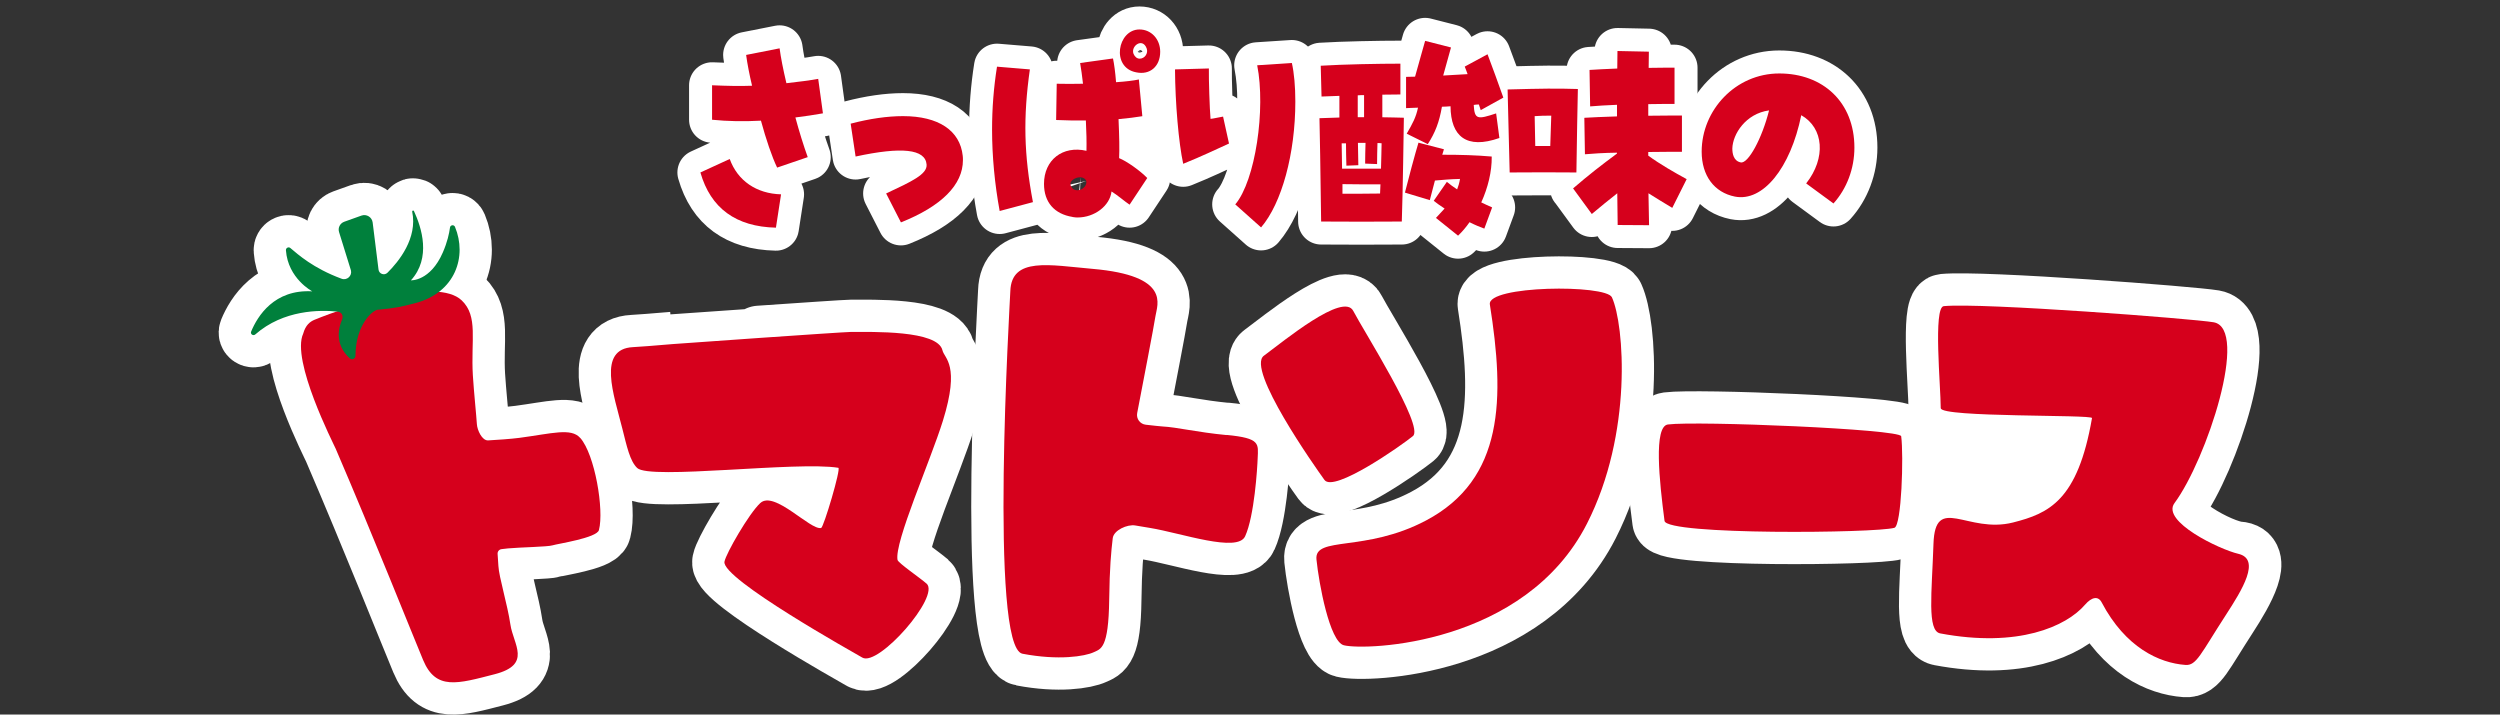 <?xml version="1.0" encoding="UTF-8"?>
<svg id="_レイヤー_1" xmlns="http://www.w3.org/2000/svg" version="1.1" viewBox="0 0 375 107.18">
  <rect x="0" y="0" width="375" height="107.18" fill="#333333" stroke="none"/>
  <!-- Generator: Adobe Illustrator 29.6.0, SVG Export Plug-In . SVG Version: 2.1.1 Build 207)  -->
  <defs>
    <style>
      .st0 {
        fill: #00803c;
      }

      .st1 {
        fill: none;
        stroke-width: 6.9px;
      }

      .st1, .st2 {
        stroke: #fff;
        stroke-linecap: round;
        stroke-linejoin: round;
      }

      .st2 {
        stroke-width: 9.68px;
      }

      .st2, .st3 {
        fill: #fff;
      }

      .st4 {
        fill: #d6001c;
      }
    </style>
  </defs>
  <g>
    <g>
      <path class="st1" d="M105.06,25.87l4.4-2.02c1.17,3.25,4,5.2,7.7,5.3l-.77,5c-6-.14-9.79-2.91-11.33-8.28ZM114.14,18.1c-2.56.14-4.99.1-7.33-.14v-5.17c2.31.1,4.22.14,6,.07-.4-1.68-.71-3.28-.89-4.62l5.02-.99c.18,1.37.52,3.11,1.02,5.23,1.91-.21,3.42-.41,4.77-.65l.71,5.17c-1.32.24-2.71.44-4.13.62.55,2.05,1.23,4.24,1.85,5.95l-4.59,1.57c-.77-1.61-1.66-4.21-2.43-7.05h0Z"/>
      <path class="st1" d="M132.92,29.02c3.79-1.78,6.19-2.87,6.07-4.34-.19-2.33-3.73-2.7-10.65-1.2l-.74-4.93c2.86-.75,5.51-1.13,7.85-1.13,5.33,0,8.56,2.16,8.96,5.95.03.24.03.41.03.65,0,3.69-3.2,6.91-9.3,9.34,0,0-2.22-4.34-2.22-4.34Z"/>
      <path class="st1" d="M148.81,19.44c0-3.22.25-6.36.74-9.44l4.93.41c-1.02,7.22-.89,12.79.46,19.91l-4.99,1.33c-.74-4-1.14-8.24-1.14-12.21ZM160.88,32.54c-2.74-.44-4.28-2.22-4.28-4.96,0-3.59,2.8-5.78,6.37-4.96.03-1.3,0-2.87-.09-4.55-1.26.03-2.74,0-4.46-.07l.09-5.44c1.2.03,2.56.03,3.94,0-.12-1.13-.28-2.22-.43-3.11l4.93-.68c.18.86.34,2.05.46,3.56,1.48-.1,2.62-.24,3.42-.41l.52,5.51c-1.02.17-2.19.31-3.57.44.12,2.7.15,4.52.09,5.85,1.17.48,3.11,1.85,4.22,2.98l-2.65,4c-.68-.44-1.82-1.44-2.71-1.98-.25,2.16-2.56,3.9-5.08,3.9-.22,0-.34,0-.77-.07h0ZM161.62,28.54c.71,0,1.48-.68,1.32-1.4-.12-.34-.46-.51-.86-.55-.86-.03-1.97.68-1.32,1.54.22.31.52.41.86.41ZM170.92,4.42c1.76,0,3.11,1.44,3.11,3.35,0,2.19-1.54,3.52-3.6,3.08-3.82-.72-2.8-6.43.49-6.43ZM172,7.26c-.62-1.68-2.43-.34-1.97.82.19.44.52.72.92.72.77,0,1.32-.82,1.05-1.54Z"/>
      <path class="st1" d="M176.25,10.41l5.08-.14c-.03,1.57.12,6.16.25,7.56.43-.03,1.23-.24,1.88-.34l.89,4.04c-2.12.96-4,1.88-6.87,3.04-.68-3.11-1.2-9.13-1.23-14.16h0ZM185.29,30.66c3.02-3.56,4.59-14.3,3.29-20.87l5.2-.34c.34,1.51.52,3.52.52,5.78,0,7.8-2.03,15.26-5.14,18.88l-3.88-3.46h.01Z"/>
      <path class="st1" d="M197.92,17.73l2.99-.1v-3.25l-2.68.1-.12-4.62c3.36-.21,8.87-.31,11.95-.31v4.62c-.8,0-1.72.03-2.71.03v3.39c1.17.03,2.25.03,3.23.07-.03,1.71-.15,11.08-.31,15.57-4.03.03-8.07.03-12.1,0-.12-9.03-.18-12.38-.25-15.5ZM207.15,25.29c.03-1.5.09-2.84.09-3.8-.19-.03-.4-.03-.62-.03-.03,1.06-.06,2.12-.06,3.15l-1.79-.07c0-.96.03-2.05.06-3.11h-1.14l.06,3.35-1.79.07c-.03-1.03-.06-2.22-.06-3.35h-.65c.03,1.06.03,2.33.06,3.8h5.84ZM207.01,29.02c.03-.44.03-.92.06-1.37-1.91,0-4.53,0-5.7-.03v1.44c1.97,0,3.85,0,5.63-.03h0ZM204.61,17.59v-3.32c-.34,0-.65,0-.95.03v3.28h.95ZM215.4,32.68c.49-.51.92-.99,1.29-1.4-.65-.41-1.2-.82-1.63-1.16l1.97-2.84c.49.41,1.02.79,1.54,1.13.19-.48.34-.99.43-1.57-1.42.03-2.59.14-3.76.24-.31,1.13-.58,2.22-.77,2.94l-3.73-1.13c.4-1.64,1.57-5.99,2.03-7.49l3.82.99-.25.82c2.86,0,5.05.07,7.42.27.03,2.29-.58,4.69-1.57,6.88.52.24,1.05.51,1.63.75l-1.17,3.18c-.65-.24-1.42-.55-2.22-.96-.52.75-1.11,1.44-1.72,2.02l-3.33-2.67h.02ZM211.01,20.05c.89-1.54,1.39-2.46,1.69-3.9-.59.03-1.17.03-1.79.07v-4.69c.43,0,.89-.03,1.35-.03.65-2.29,1.35-4.86,1.51-5.37l3.88.99c-.19.72-.68,2.46-1.17,4.21l3.66-.21c-.12-.38-.28-.72-.43-1.13l3.42-1.85c.34.89,1.97,5.3,2.37,6.5l-3.39,1.88-.28-.85c-.28,0-.52.03-.77.07.12,2.22.58,2.19,3.36,1.27l.49,3.69c-4.93,1.74-7.3-.24-7.33-4.76-.43.03-.86.07-1.29.07-.4,2.33-1.02,3.9-2.12,5.61l-3.17-1.57h0Z"/>
      <path class="st1" d="M226.15,13.42c5.3-.14,7.24-.17,10.53-.07-.03,1.81-.18,8.45-.22,12.52-3.54-.03-6.04-.03-10.01,0-.12-5.64-.25-9.17-.31-12.45h0ZM230.29,21.9h2.25l.15-4.55c-.89,0-1.6,0-2.49.07l.09,4.48h0ZM235.95,28.27c2.43-2.09,4.28-3.52,6.59-5.23v-.14c-1.97.03-3.7.14-4.8.24l-.09-5.47c1.05-.07,2.86-.14,4.9-.21v-1.74c-1.57.07-2.99.14-4.03.24l-.09-5.47c.99-.07,2.49-.14,4.16-.21,0-.92.03-1.81.03-2.63l4.71.1c0,.79-.03,1.61-.03,2.43,1.57-.03,2.99-.03,3.88-.03v5.44c-1.11,0-2.49,0-3.94.03v1.74c2.16-.03,4.06-.03,5.05-.03v5.44c-1.23,0-3.08,0-5.05.03v.55c1.79,1.3,3.94,2.53,5.76,3.52l-2.16,4.31c-1.42-.85-2.43-1.47-3.57-2.19l.09,4.79-4.71-.03c-.03-1.3-.03-2.94-.06-4.76-1.23.96-2.43,1.95-3.82,3.11l-2.8-3.83h-.02Z"/>
      <path class="st1" d="M270.93,27.51c2.99-3.8,2.65-8.31-.74-10.23-1.63,7.97-5.76,13.03-9.95,12.21-3.11-.62-4.99-3.15-4.99-6.74,0-6.23,5.08-11.73,11.64-11.73s11.27,4.31,11.27,11.12c0,3.15-1.14,6.16-3.14,8.38l-4.1-3.01h.01ZM265.36,16.56c-3.51.48-5.45,3.56-5.51,5.71,0,.79.19,1.88,1.26,2.09,1.11.24,3.2-3.59,4.25-7.8Z"/>
    </g>
    <g>
      <path class="st4" d="M105.06,25.87l4.4-2.02c1.17,3.25,4,5.2,7.7,5.3l-.77,5c-6-.14-9.79-2.91-11.33-8.28ZM114.14,18.1c-2.56.14-4.99.1-7.33-.14v-5.17c2.31.1,4.22.14,6,.07-.4-1.68-.71-3.28-.89-4.62l5.02-.99c.18,1.37.52,3.11,1.02,5.23,1.91-.21,3.42-.41,4.77-.65l.71,5.17c-1.32.24-2.71.44-4.13.62.55,2.05,1.23,4.24,1.85,5.95l-4.59,1.57c-.77-1.61-1.66-4.21-2.43-7.05h0Z"/>
      <path class="st4" d="M132.92,29.02c3.79-1.78,6.19-2.87,6.07-4.34-.19-2.33-3.73-2.7-10.65-1.2l-.74-4.93c2.86-.75,5.51-1.13,7.85-1.13,5.33,0,8.56,2.16,8.96,5.95.03.24.03.41.03.65,0,3.69-3.2,6.91-9.3,9.34,0,0-2.22-4.34-2.22-4.34Z"/>
      <path class="st4" d="M148.81,19.44c0-3.22.25-6.36.74-9.44l4.93.41c-1.02,7.22-.89,12.79.46,19.91l-4.99,1.33c-.74-4-1.14-8.24-1.14-12.21ZM160.88,32.54c-2.74-.44-4.28-2.22-4.28-4.96,0-3.59,2.8-5.78,6.37-4.96.03-1.3,0-2.87-.09-4.55-1.26.03-2.74,0-4.46-.07l.09-5.44c1.2.03,2.56.03,3.94,0-.12-1.13-.28-2.22-.43-3.11l4.93-.68c.18.86.34,2.05.46,3.56,1.48-.1,2.62-.24,3.42-.41l.52,5.51c-1.02.17-2.19.31-3.57.44.12,2.7.15,4.52.09,5.85,1.17.48,3.11,1.85,4.22,2.98l-2.65,4c-.68-.44-1.82-1.44-2.71-1.98-.25,2.16-2.56,3.9-5.08,3.9-.22,0-.34,0-.77-.07h0ZM161.62,28.54c.71,0,1.48-.68,1.32-1.4-.12-.34-.46-.51-.86-.55-.86-.03-1.97.68-1.32,1.54.22.31.52.41.86.41ZM170.92,4.42c1.76,0,3.11,1.44,3.11,3.35,0,2.19-1.54,3.52-3.6,3.08-3.82-.72-2.8-6.43.49-6.43ZM172,7.26c-.62-1.68-2.43-.34-1.97.82.19.44.52.72.92.72.77,0,1.32-.82,1.05-1.54Z"/>
      <path class="st4" d="M176.25,10.41l5.08-.14c-.03,1.57.12,6.16.25,7.56.43-.03,1.23-.24,1.88-.34l.89,4.04c-2.12.96-4,1.88-6.87,3.04-.68-3.11-1.2-9.13-1.23-14.16h0ZM185.29,30.66c3.02-3.56,4.59-14.3,3.29-20.87l5.2-.34c.34,1.51.52,3.52.52,5.78,0,7.8-2.03,15.26-5.14,18.88l-3.88-3.46h.01Z"/>
      <path class="st4" d="M197.92,17.73l2.99-.1v-3.25l-2.68.1-.12-4.62c3.36-.21,8.87-.31,11.95-.31v4.62c-.8,0-1.72.03-2.71.03v3.39c1.17.03,2.25.03,3.23.07-.03,1.71-.15,11.08-.31,15.57-4.03.03-8.07.03-12.1,0-.12-9.03-.18-12.38-.25-15.5ZM207.15,25.29c.03-1.5.09-2.84.09-3.8-.19-.03-.4-.03-.62-.03-.03,1.06-.06,2.12-.06,3.15l-1.79-.07c0-.96.03-2.05.06-3.11h-1.14l.06,3.35-1.79.07c-.03-1.03-.06-2.22-.06-3.35h-.65c.03,1.06.03,2.33.06,3.8h5.84ZM207.01,29.02c.03-.44.03-.92.06-1.37-1.91,0-4.53,0-5.7-.03v1.44c1.97,0,3.85,0,5.63-.03h0ZM204.61,17.59v-3.32c-.34,0-.65,0-.95.03v3.28h.95ZM215.4,32.68c.49-.51.92-.99,1.29-1.4-.65-.41-1.2-.82-1.63-1.16l1.97-2.84c.49.41,1.02.79,1.54,1.13.19-.48.34-.99.43-1.57-1.42.03-2.59.14-3.76.24-.31,1.13-.58,2.22-.77,2.94l-3.73-1.13c.4-1.64,1.57-5.99,2.03-7.49l3.82.99-.25.82c2.86,0,5.05.07,7.42.27.03,2.29-.58,4.69-1.57,6.88.52.24,1.05.51,1.63.75l-1.17,3.18c-.65-.24-1.42-.55-2.22-.96-.52.75-1.11,1.44-1.72,2.02l-3.33-2.67h.02ZM211.01,20.05c.89-1.54,1.39-2.46,1.69-3.9-.59.03-1.17.03-1.79.07v-4.69c.43,0,.89-.03,1.35-.03.65-2.29,1.35-4.86,1.51-5.37l3.88.99c-.19.72-.68,2.46-1.17,4.21l3.66-.21c-.12-.38-.28-.72-.43-1.13l3.42-1.85c.34.89,1.97,5.3,2.37,6.5l-3.39,1.88-.28-.85c-.28,0-.52.03-.77.07.12,2.22.58,2.19,3.36,1.27l.49,3.69c-4.93,1.74-7.3-.24-7.33-4.76-.43.03-.86.07-1.29.07-.4,2.33-1.02,3.9-2.12,5.61l-3.17-1.57h0Z"/>
      <path class="st4" d="M226.15,13.42c5.3-.14,7.24-.17,10.53-.07-.03,1.81-.18,8.45-.22,12.52-3.54-.03-6.04-.03-10.01,0-.12-5.64-.25-9.17-.31-12.45h0ZM230.29,21.9h2.25l.15-4.55c-.89,0-1.6,0-2.49.07l.09,4.48h0ZM235.95,28.27c2.43-2.09,4.28-3.52,6.59-5.23v-.14c-1.97.03-3.7.14-4.8.24l-.09-5.47c1.05-.07,2.86-.14,4.9-.21v-1.74c-1.57.07-2.99.14-4.03.24l-.09-5.47c.99-.07,2.49-.14,4.16-.21,0-.92.03-1.81.03-2.63l4.71.1c0,.79-.03,1.61-.03,2.43,1.57-.03,2.99-.03,3.88-.03v5.44c-1.11,0-2.49,0-3.94.03v1.74c2.16-.03,4.06-.03,5.05-.03v5.44c-1.23,0-3.08,0-5.05.03v.55c1.79,1.3,3.94,2.53,5.76,3.52l-2.16,4.31c-1.42-.85-2.43-1.47-3.57-2.19l.09,4.79-4.71-.03c-.03-1.3-.03-2.94-.06-4.76-1.23.96-2.43,1.95-3.82,3.11l-2.8-3.83h-.02Z"/>
      <path class="st4" d="M270.93,27.51c2.99-3.8,2.65-8.31-.74-10.23-1.63,7.97-5.76,13.03-9.95,12.21-3.11-.62-4.99-3.15-4.99-6.74,0-6.23,5.08-11.73,11.64-11.73s11.27,4.31,11.27,11.12c0,3.15-1.14,6.16-3.14,8.38l-4.1-3.01h.01ZM265.36,16.56c-3.51.48-5.45,3.56-5.51,5.71,0,.79.19,1.88,1.26,2.09,1.11.24,3.2-3.59,4.25-7.8Z"/>
    </g>
  </g>
  <g>
    <g>
      <path class="st2" d="M183.98,65.26c-4.48-.43-7.42-1.18-9.61-1.29-.18,0-1.42-.14-2.49-.26-.87-.09-1.47-.9-1.3-1.76.73-3.79,2.54-13.16,2.74-14.53.26-1.72,2.36-6.07-9.43-7.09-6.45-.56-12.16-1.83-12.34,3.33-.06,1.66-3.2,53.44,1.82,54.4,5.43,1.04,9.38.39,10.7-.23,1.04-.5,2.22-.49,2.31-7.87.06-4.86.3-7.26.53-9.22.14-1.21,2.18-2.12,3.38-1.92.91.15,1.85.31,2.21.37,4.71.77,13.13,3.76,14.27,1.25,1.39-3.04,1.83-10.24,1.88-11.7.08-2.17.47-3.01-4.66-3.5v.02Z"/>
      <path class="st2" d="M138.98,87.54c-.96-.85-4.25-3.09-4.35-3.55-.51-2.62,4.96-14.93,6.8-20.86,2.63-8.45.22-9.34-.06-10.58-.7-3.05-10.6-2.75-13.73-2.76-1.12,0-26.66,1.8-26.7,1.82-2.82.24-5,.41-5.99.46-5.39.27-2.88,7.13-1.6,12.22.68,2.68,1.13,4.86,2.23,5.91,1.88,1.81,24.03-1.04,30.17-.03.44.07-2.2,8.94-2.58,9.03-1.63.36-7.03-5.69-9.13-3.74-1.71,1.59-5.14,7.56-5.37,8.79-.49,2.56,19.58,13.74,20.68,14.39,2.41,1.42,11.75-9.23,9.63-11.11h0Z"/>
      <g>
        <path class="st2" d="M87.02,65.68c-1.37-1.54-4.22-.65-9.13,0-1.33.17-3.28.3-4.67.38-.92.05-1.64-1.55-1.69-2.46-.07-1.19-.45-4.85-.6-7.27-.32-5.3.83-8.88-1.67-11.27-3.7-3.54-16.91.79-22.07,2.9-.68.28-1.35.79-1.71,2.08-1.85,4,4.55,16.52,4.87,17.26,5.7,13.26,11.48,27.79,13.12,31.71,1.91,4.58,5.16,3.56,10.74,2.12,5.62-1.45,2.79-4.45,2.35-7.45-.44-3-1.72-7.14-1.8-8.78-.04-.8-.08-1.4-.12-1.81-.03-.36.23-.68.6-.72.42-.05.89-.1.96-.11,1.8-.17,5.97-.23,6.68-.46.76-.24,6.66-1.11,6.96-2.29.8-3.04-.62-11.35-2.8-13.82h-.02Z"/>
        <path class="st2" d="M56.72,46.44c-.9.09-3.38,2.35-3.4,6.94,0,.43-.52.66-.84.38-1.02-.91-2.43-2.82-1.18-5.8.25-.61-.03-1.15-.69-1.22-2.61-.27-8.08-.29-12.31,3.42-.31.28-.79-.04-.63-.42.96-2.32,3.46-6.37,9.17-6.04,0,0-3.64-1.91-3.95-6.15-.03-.36.39-.58.66-.35,1.16.97,3.4,3.02,7.69,4.61.8.3,1.61-.44,1.4-1.26l-1.78-5.74c-.2-.64.14-1.32.78-1.55l2.57-.92c.77-.28,1.59.23,1.69,1.03l.88,7.07c.08.65.88.93,1.34.47,1.69-1.67,4.54-5.18,3.71-9.16-.03-.17.2-.24.27-.08,1.14,2.47,2.61,7.01-.46,10.38,0,0,2.9.15,4.78-4.17.68-1.56.96-2.85,1.08-3.75.05-.4.6-.47.75-.1,1.83,4.39.1,9.87-5.99,11.45-2.18.56-2.84.71-5.54.98v-.02Z"/>
      </g>
      <g>
        <path class="st2" d="M198.67,71.99c-1.41-1.95-11.78-16.65-9.09-18.63,2.96-2.18,11.93-9.6,13.41-6.72,1.48,2.88,10.7,17.34,8.95,18.77-1.75,1.43-11.86,8.53-13.27,6.58Z"/>
        <path class="st2" d="M223.48,45.68c2.23,14.05,2.16,26.18-9.57,32.39-9.11,4.83-16.8,2.28-16.44,5.85s1.97,12.33,4.11,12.87c3.29.82,27.16,0,36.46-18.23,6.9-13.53,5.61-29.88,3.75-33.96-.89-1.97-18.77-1.79-18.31,1.07h0Z"/>
      </g>
      <path class="st2" d="M249.68,78.14c-.79-6.03-1.65-14.19.51-14.47,4.31-.56,34.85.69,34.99,1.77.38,2.92.06,13.41-1.02,13.73-2.76.81-34.2,1.12-34.48-1.04h0Z"/>
      <path class="st2" d="M291.11,61.23c0-3.23-1.15-15.16.46-15.31,5.8-.54,37.41,1.89,40.47,2.42,5.41.94-1.04,20.59-5.87,27.13-2.02,2.73,6.92,7.43,9.57,7.6,3.54.23.56,5.44-1.87,9.19-3.78,5.83-4.4,7.61-6.06,7.48-3.93-.29-8.99-2.6-12.56-9.38-.52-.99-1.48-.83-2.5.35-2.82,3.27-10.04,6.5-21.72,4.3-2-.38-1.25-6.1-1.01-13.41.24-7.59,5.09-1.48,11.95-3.23,5.34-1.36,9.69-3.26,11.83-15.66.1-.55-22.68-.07-22.68-1.48h-.01Z"/>
    </g>
    <g>
      <path class="st4" d="M183.98,65.26c-4.48-.43-7.42-1.18-9.61-1.29-.18,0-1.42-.14-2.49-.26-.87-.09-1.47-.9-1.3-1.76.73-3.79,2.54-13.16,2.74-14.53.26-1.72,2.36-6.07-9.43-7.09-6.45-.56-12.16-1.83-12.34,3.33-.06,1.66-3.2,53.44,1.82,54.4,5.43,1.04,9.38.39,10.7-.23,1.04-.5,2.22-.49,2.31-7.87.06-4.86.3-7.26.53-9.22.14-1.21,2.18-2.12,3.38-1.92.91.15,1.85.31,2.21.37,4.71.77,13.13,3.76,14.27,1.25,1.39-3.04,1.83-10.24,1.88-11.7.08-2.17.47-3.01-4.66-3.5v.02Z"/>
      <path class="st4" d="M138.98,87.54c-.96-.85-4.25-3.09-4.35-3.55-.51-2.62,4.96-14.93,6.8-20.86,2.63-8.45.22-9.34-.06-10.58-.7-3.05-10.6-2.75-13.73-2.76-1.12,0-26.66,1.8-26.7,1.82-2.82.24-5,.41-5.99.46-5.39.27-2.88,7.13-1.6,12.22.68,2.68,1.13,4.86,2.23,5.91,1.88,1.81,24.03-1.04,30.17-.03.44.07-2.2,8.94-2.58,9.03-1.63.36-7.03-5.69-9.13-3.74-1.71,1.59-5.14,7.56-5.37,8.79-.49,2.56,19.58,13.74,20.68,14.39,2.41,1.42,11.75-9.23,9.63-11.11h0Z"/>
      <g>
        <path class="st4" d="M87.02,65.68c-1.37-1.54-4.22-.65-9.13,0-1.33.17-3.28.3-4.67.38-.92.05-1.64-1.55-1.69-2.46-.07-1.19-.45-4.85-.6-7.27-.32-5.3.83-8.88-1.67-11.27-3.7-3.54-16.91.79-22.07,2.9-.68.28-1.35.79-1.71,2.08-1.85,4,4.55,16.52,4.87,17.26,5.7,13.26,11.48,27.79,13.12,31.71,1.91,4.58,5.16,3.56,10.74,2.12,5.62-1.45,2.79-4.45,2.35-7.45-.44-3-1.72-7.14-1.8-8.78-.04-.8-.08-1.4-.12-1.81-.03-.36.23-.68.6-.72.42-.05.89-.1.96-.11,1.8-.17,5.97-.23,6.68-.46.76-.24,6.66-1.11,6.96-2.29.8-3.04-.62-11.35-2.8-13.82h-.02Z"/>
        <path class="st0" d="M56.72,46.44c-.9.09-3.38,2.35-3.4,6.94,0,.43-.52.66-.84.38-1.02-.91-2.43-2.82-1.18-5.8.25-.61-.03-1.15-.69-1.22-2.61-.27-8.08-.29-12.31,3.42-.31.28-.79-.04-.63-.42.96-2.32,3.46-6.37,9.17-6.04,0,0-3.64-1.91-3.95-6.15-.03-.36.39-.58.66-.35,1.16.97,3.4,3.02,7.69,4.61.8.3,1.61-.44,1.4-1.26l-1.78-5.74c-.2-.64.14-1.32.78-1.55l2.57-.92c.77-.28,1.59.23,1.69,1.03l.88,7.07c.08.65.88.93,1.34.47,1.69-1.67,4.54-5.18,3.71-9.16-.03-.17.2-.24.27-.08,1.14,2.47,2.61,7.01-.46,10.38,0,0,2.9.15,4.78-4.17.68-1.56.96-2.85,1.08-3.75.05-.4.6-.47.75-.1,1.83,4.39.1,9.87-5.99,11.45-2.18.56-2.84.71-5.54.98v-.02Z"/>
      </g>
      <g>
        <path class="st4" d="M198.67,71.99c-1.41-1.95-11.78-16.65-9.09-18.63,2.96-2.18,11.93-9.6,13.41-6.72,1.48,2.88,10.7,17.34,8.95,18.77-1.75,1.43-11.86,8.53-13.27,6.58Z"/>
        <path class="st4" d="M223.48,45.68c2.23,14.05,2.16,26.18-9.57,32.39-9.11,4.83-16.8,2.28-16.44,5.85s1.97,12.33,4.11,12.87c3.29.82,27.16,0,36.46-18.23,6.9-13.53,5.61-29.88,3.75-33.96-.89-1.97-18.77-1.79-18.31,1.07h0Z"/>
      </g>
      <path class="st4" d="M249.68,78.14c-.79-6.03-1.65-14.19.51-14.47,4.31-.56,34.85.69,34.99,1.77.38,2.92.06,13.41-1.02,13.73-2.76.81-34.2,1.12-34.48-1.04h0Z"/>
      <path class="st4" d="M291.11,61.23c0-3.23-1.15-15.16.46-15.31,5.8-.54,37.41,1.89,40.47,2.42,5.41.94-1.04,20.59-5.87,27.13-2.02,2.73,6.76,6.95,9.57,7.6,3.45.81.56,5.44-1.87,9.19-3.78,5.83-4.4,7.61-6.06,7.48-3.93-.29-8.99-2.6-12.56-9.38-.52-.99-1.48-.83-2.5.35-2.82,3.27-10.04,6.5-21.72,4.3-2-.38-1.25-6.1-1.01-13.41.24-7.59,5.09-1.48,11.95-3.23,5.34-1.36,9.69-3.26,11.83-15.66.1-.55-22.68-.07-22.68-1.48h-.01Z"/>
    </g>
    <polygon class="st3" points="288.12 75.35 288.48 63.56 311.54 64.99 303.14 74.64 288.12 75.35"/>
  </g>
  <polygon class="st3" points="113.14 23.75 110.57 20.6 113.43 19.45 113.14 23.75"/>
  <polygon class="st3" points="170.36 22.42 170.56 18.88 175.62 18.5 174.65 25.47 170.36 22.42"/>
</svg>